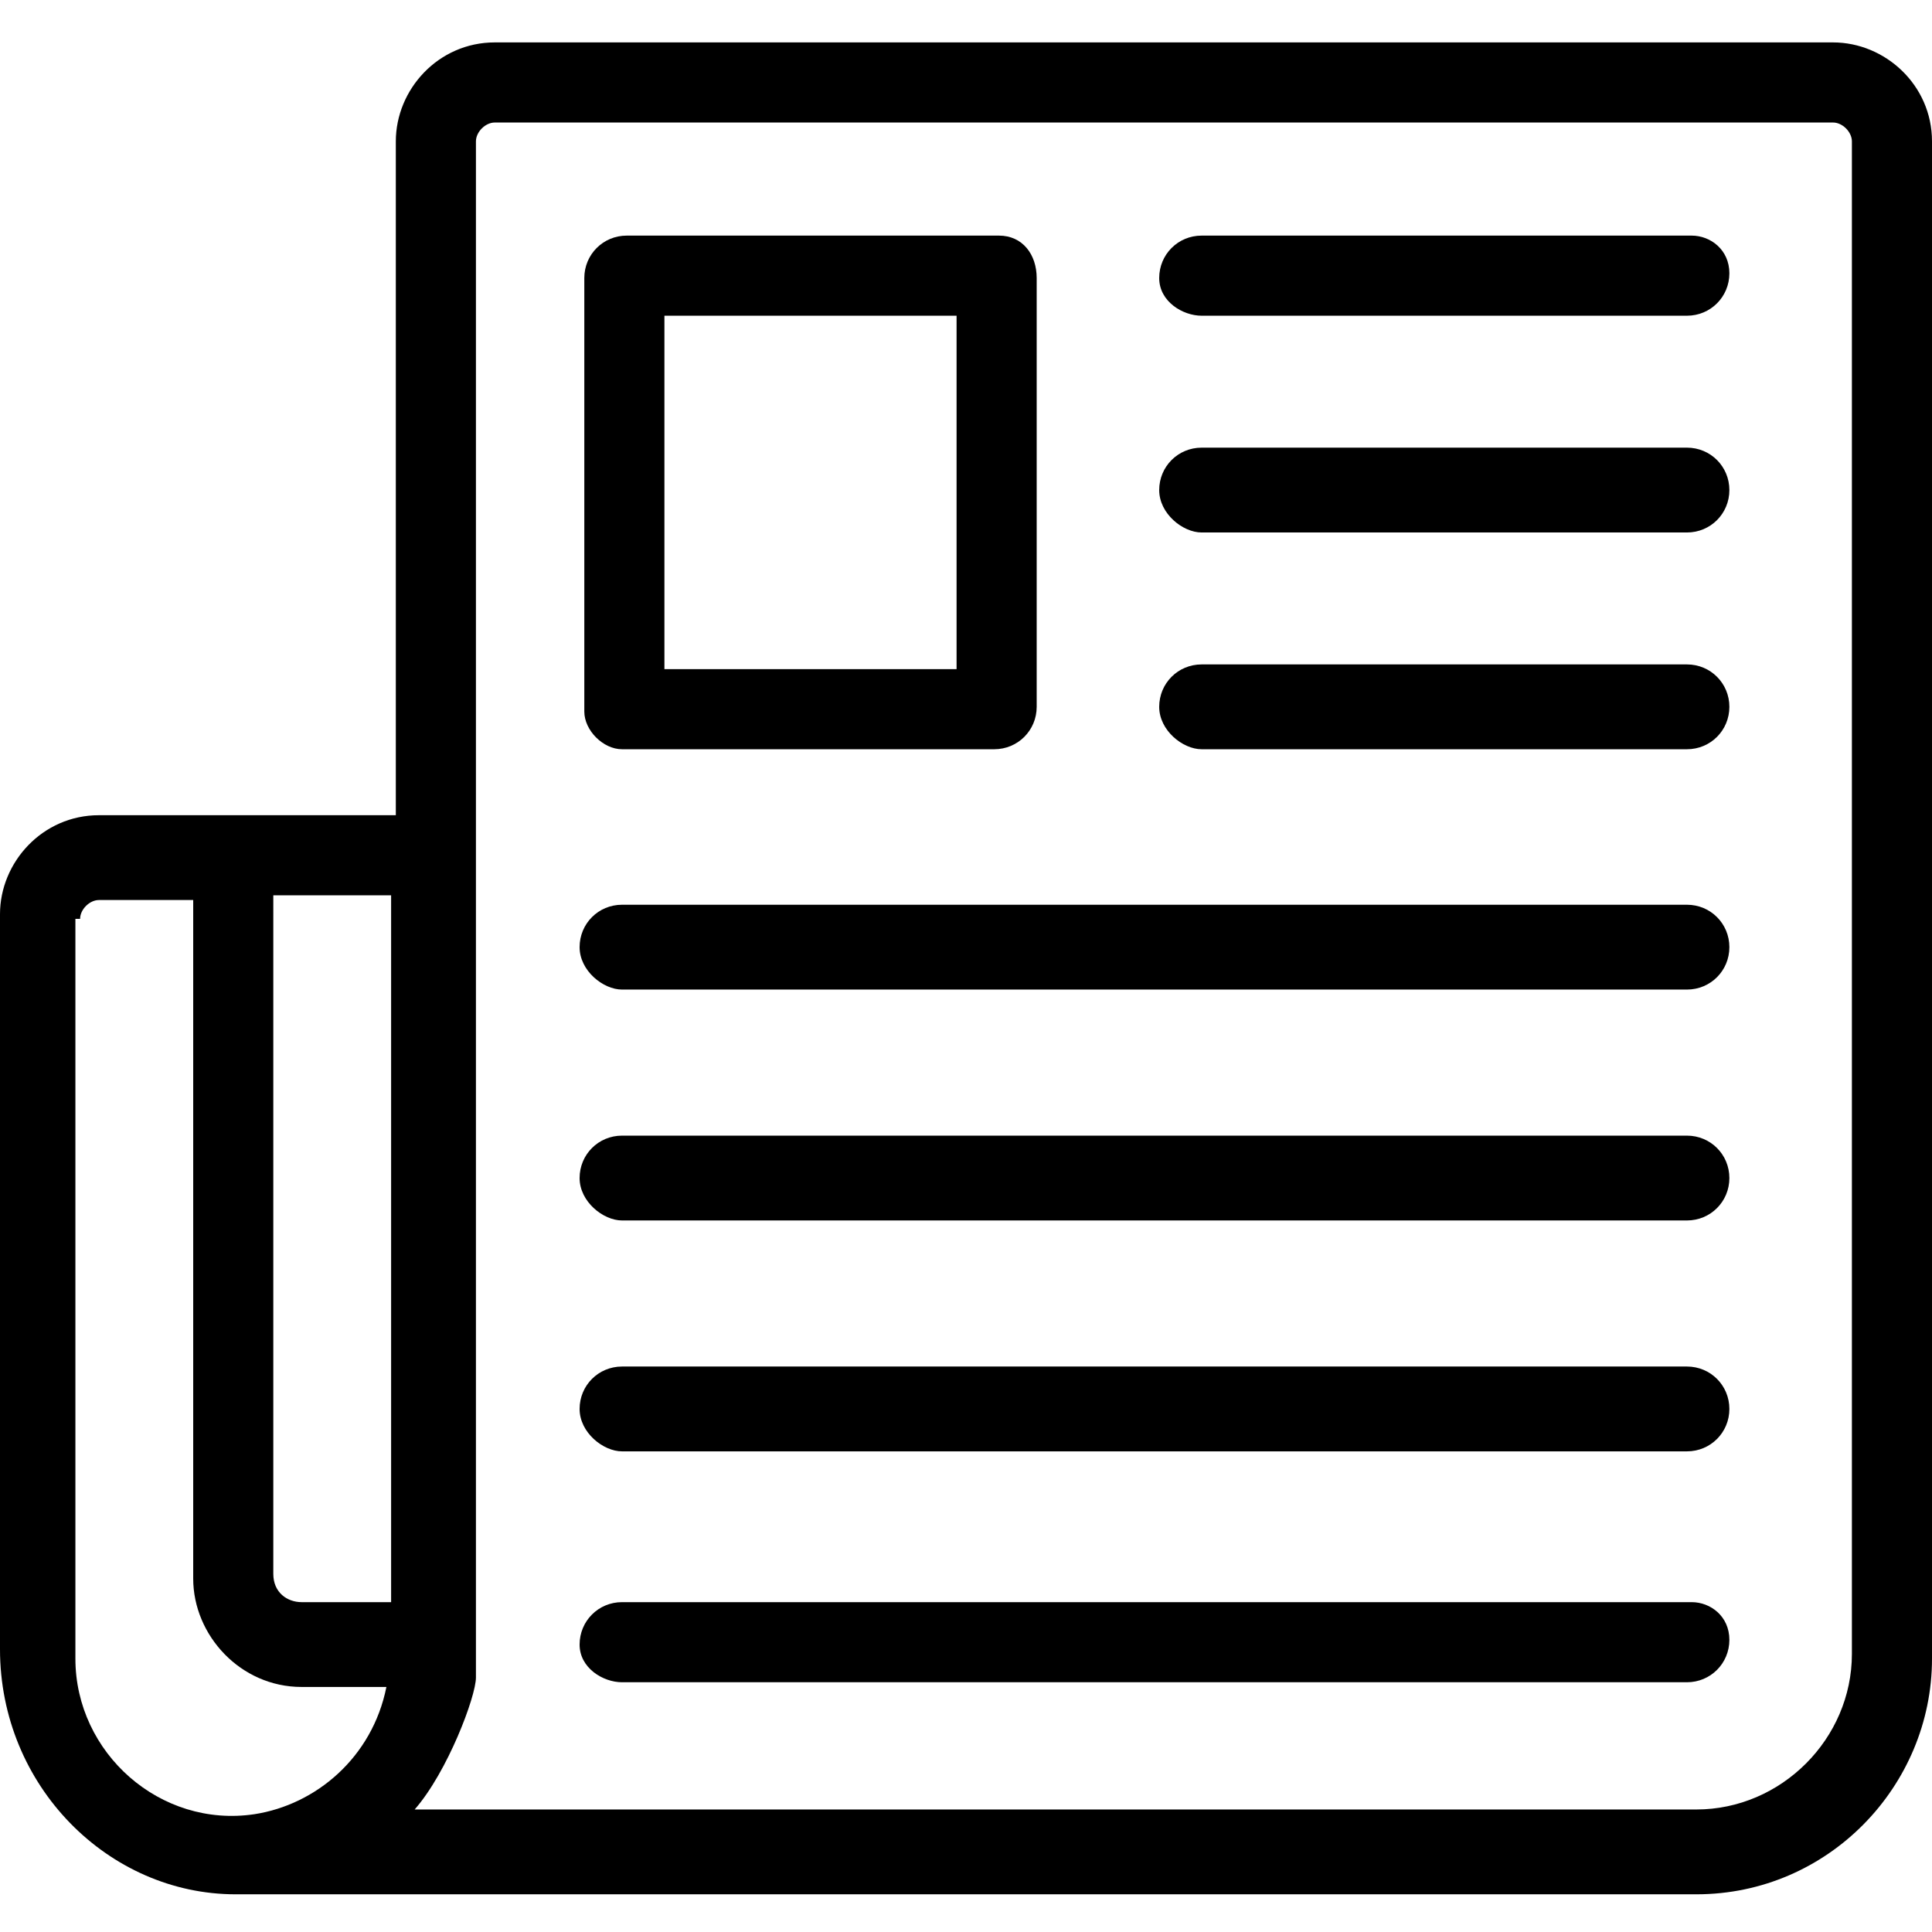 <?xml version="1.0" encoding="utf-8"?>
<!-- Generator: Adobe Illustrator 27.7.0, SVG Export Plug-In . SVG Version: 6.00 Build 0)  -->
<svg version="1.1" id="Capa_1" xmlns="http://www.w3.org/2000/svg" xmlns:xlink="http://www.w3.org/1999/xlink" x="0px" y="0px"
	 viewBox="0 0 41 41" style="enable-background:new 0 0 41 41;" xml:space="preserve">
<g id="_x36_2">
	<path d="M5,40.2H36c2.8,0,5-2.3,5-5V3c0-1.2-1-2.1-2.1-2.1H10.5c-1.2,0-2.1,1-2.1,2.1v14.3H2.1c-1.2,0-2.1,1-2.1,2.1v15.6
		C0,37.9,2.3,40.2,5,40.2z M10.1,3c0-0.2,0.2-0.4,0.4-0.4h28.4c0.2,0,0.4,0.2,0.4,0.4v32.1c0,1.8-1.5,3.3-3.3,3.3H8.8
		c0.7-0.8,1.3-2.4,1.3-2.8C10.1,27.6,10.1,11.4,10.1,3z M8.4,34H6.4c-0.3,0-0.6-0.2-0.6-0.6V19h2.5V34z M1.7,19.5
		c0-0.2,0.2-0.4,0.4-0.4h2v14.4c0,1.2,1,2.3,2.3,2.3h1.8c-0.3,1.5-1.5,2.5-2.8,2.7c-2,0.3-3.8-1.3-3.8-3.3V19.5z"/>
	<path d="M13.2,15.9h7.9c0.5,0,0.9-0.4,0.9-0.9V5.9C22,5.4,21.7,5,21.2,5h-7.9c-0.5,0-0.9,0.4-0.9,0.9v9.2
		C12.4,15.5,12.8,15.9,13.2,15.9z M14.1,6.7h6.2v7.5h-6.2V6.7z"/>
	<path d="M25.5,6.7h10.3c0.5,0,0.9-0.4,0.9-0.9S36.3,5,35.9,5H25.5c-0.5,0-0.9,0.4-0.9,0.9S25.1,6.7,25.5,6.7z"/>
	<path d="M25.5,11.3h10.3c0.5,0,0.9-0.4,0.9-0.9s-0.4-0.9-0.9-0.9H25.5c-0.5,0-0.9,0.4-0.9,0.9S25.1,11.3,25.5,11.3z"/>
	<path d="M25.5,15.9h10.3c0.5,0,0.9-0.4,0.9-0.9s-0.4-0.9-0.9-0.9H25.5c-0.5,0-0.9,0.4-0.9,0.9S25.1,15.9,25.5,15.9z"/>
	<path d="M13.2,21h22.6c0.5,0,0.9-0.4,0.9-0.9s-0.4-0.9-0.9-0.9H13.2c-0.5,0-0.9,0.4-0.9,0.9S12.8,21,13.2,21z"/>
	<path d="M13.2,25.9h22.6c0.5,0,0.9-0.4,0.9-0.9s-0.4-0.9-0.9-0.9H13.2c-0.5,0-0.9,0.4-0.9,0.9S12.8,25.9,13.2,25.9z"/>
	<path d="M13.2,30.8h22.6c0.5,0,0.9-0.4,0.9-0.9s-0.4-0.9-0.9-0.9H13.2c-0.5,0-0.9,0.4-0.9,0.9S12.8,30.8,13.2,30.8z"/>
	<path d="M13.2,35.7h22.6c0.5,0,0.9-0.4,0.9-0.9S36.3,34,35.9,34H13.2c-0.5,0-0.9,0.4-0.9,0.9S12.8,35.7,13.2,35.7z"/>
</g>
</svg>
